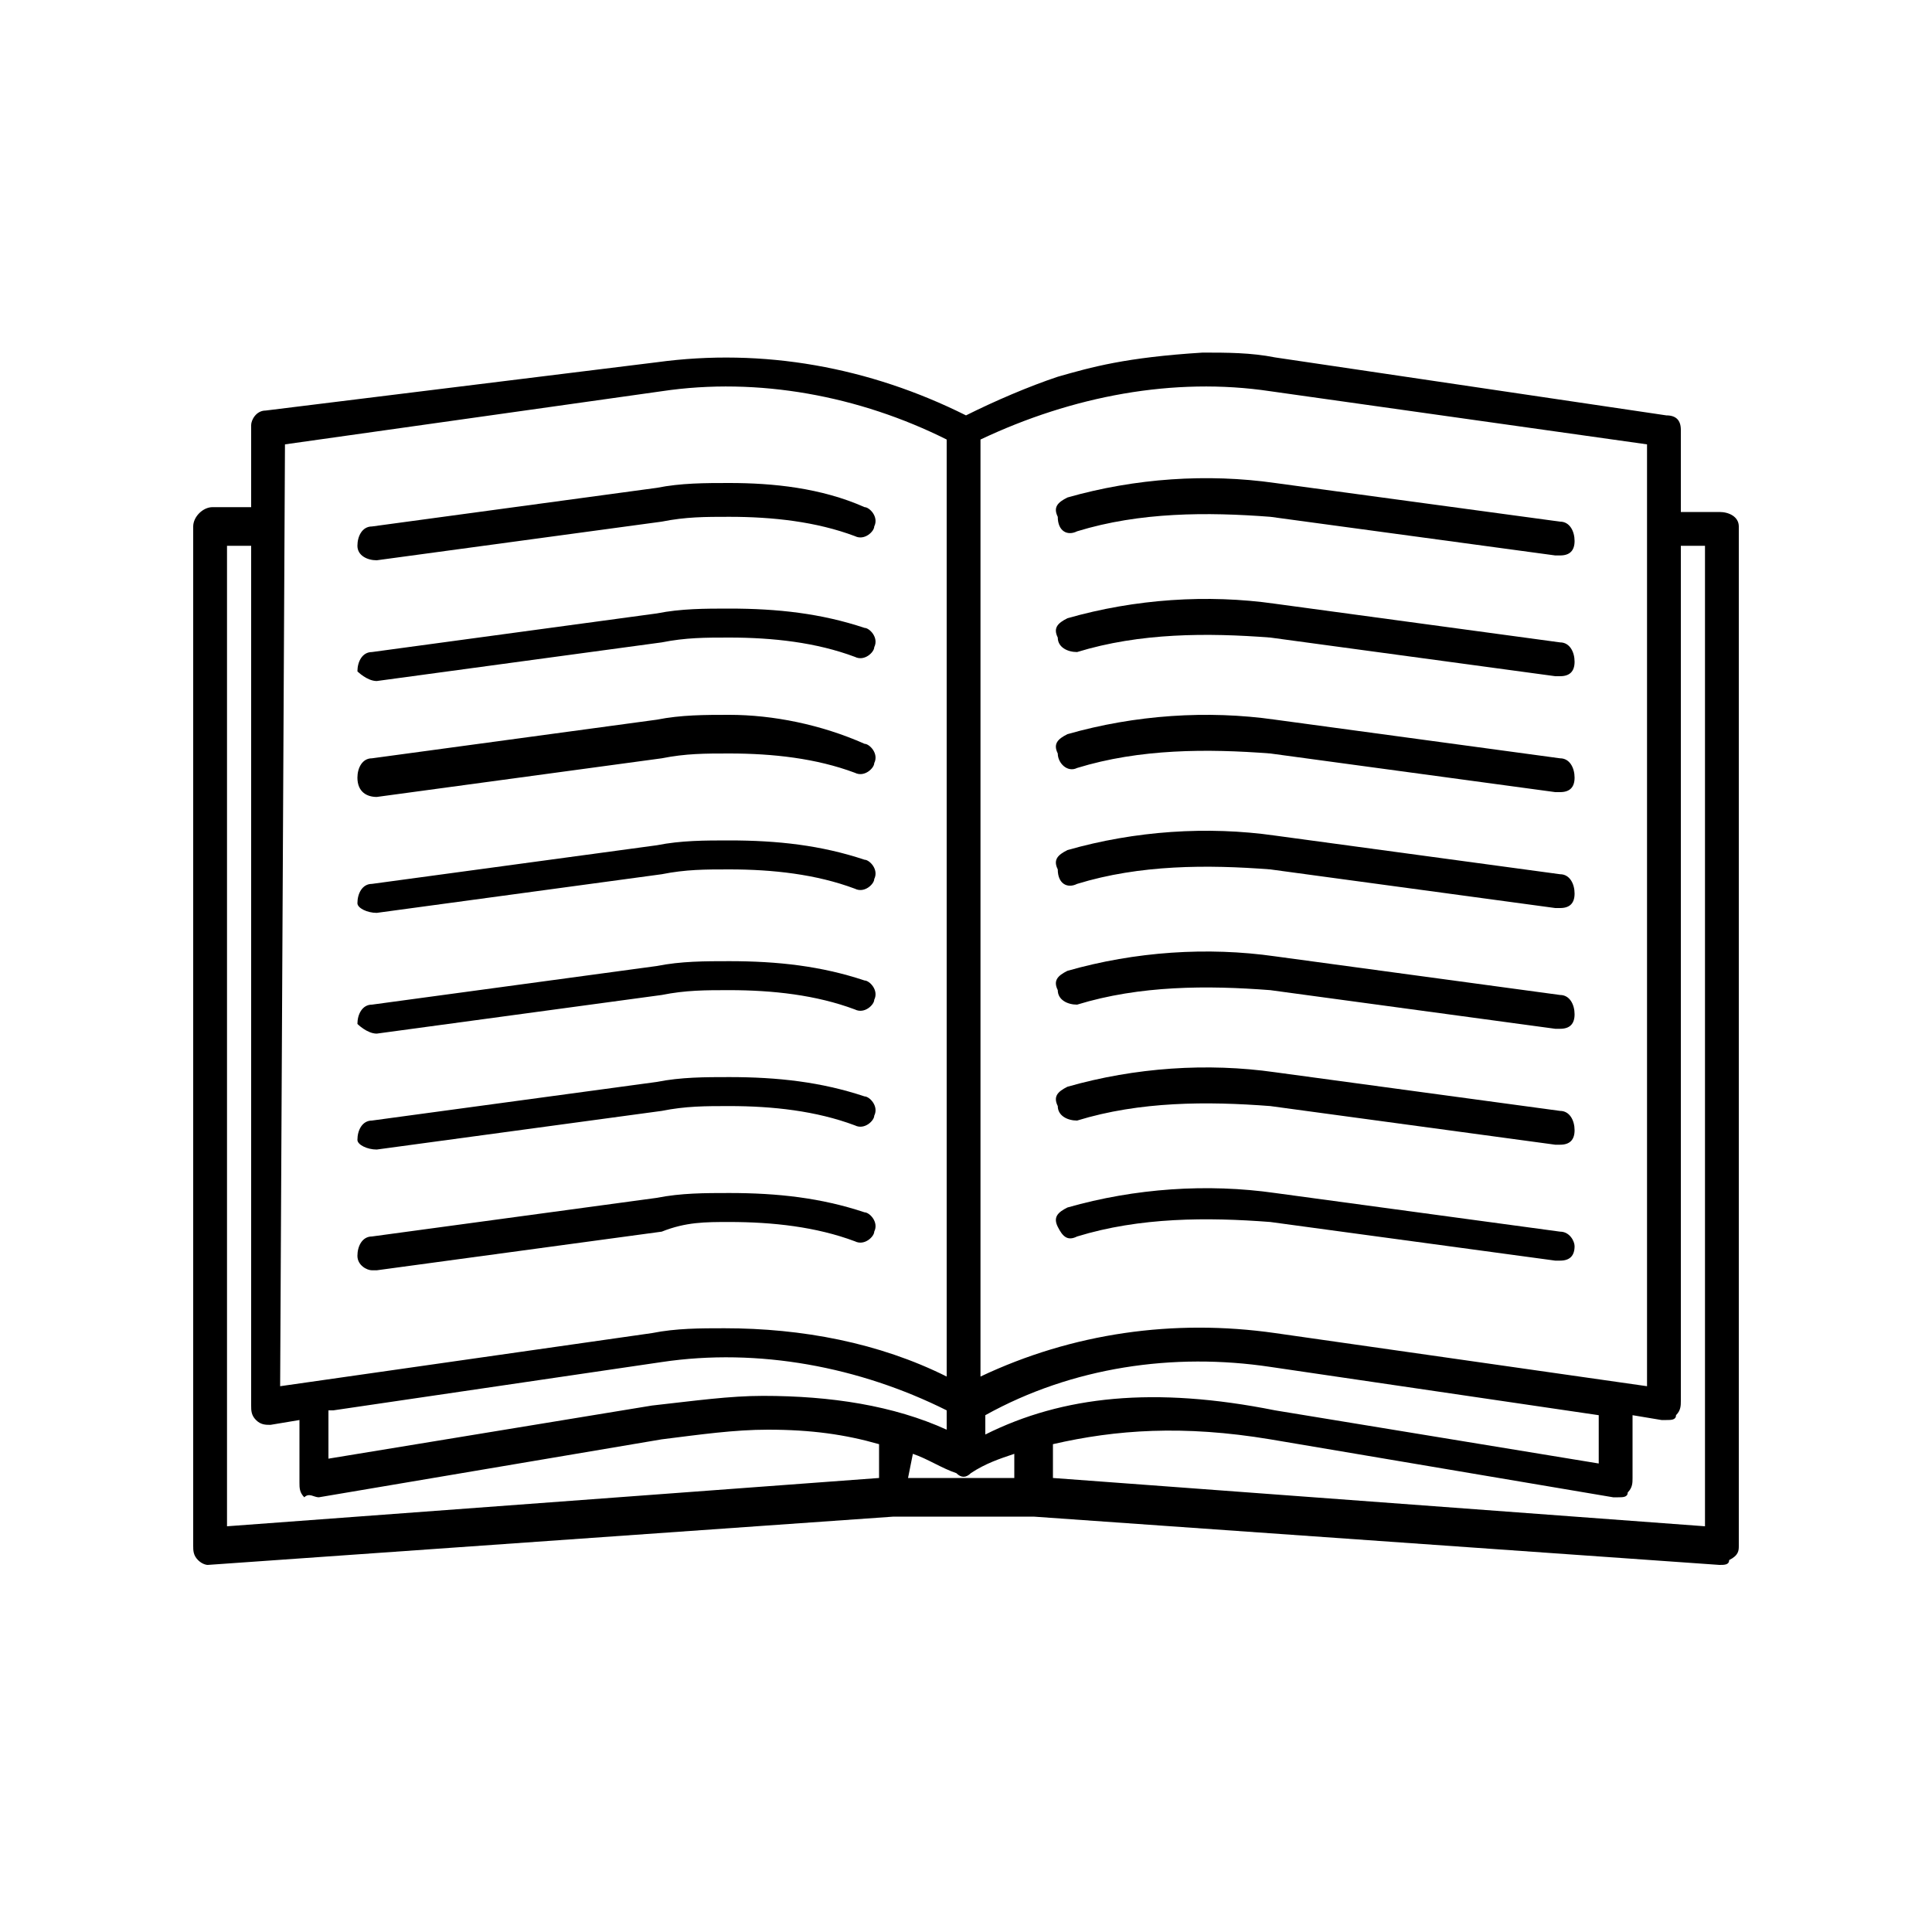 <svg width="44" height="44" viewBox="0 0 44 44" fill="none" xmlns="http://www.w3.org/2000/svg">
<path d="M8.58 12.76L15.07 11.88C15.62 11.77 16.06 11.77 16.61 11.77C17.6 11.77 18.59 11.88 19.47 12.21C19.69 12.32 19.91 12.1 19.91 11.99C20.02 11.77 19.8 11.55 19.69 11.55C18.7 11.11 17.6 11 16.61 11C16.06 11 15.51 11 14.96 11.11L8.47 11.99C8.25 11.99 8.14 12.21 8.14 12.43C8.14 12.65 8.36 12.76 8.58 12.76Z" fill="black"/>
<path d="M24.53 12.1C25.96 11.66 27.5 11.66 28.93 11.77L35.42 12.65C35.42 12.65 35.42 12.65 35.53 12.65C35.75 12.65 35.86 12.54 35.86 12.32C35.86 12.1 35.75 11.88 35.53 11.88L29.04 11C27.5 10.78 25.85 10.89 24.31 11.33C24.09 11.44 23.98 11.55 24.09 11.77C24.09 12.1 24.31 12.21 24.53 12.1Z" fill="black"/>
<path d="M8.58 15.51L15.07 14.63C15.62 14.52 16.06 14.52 16.61 14.52C17.6 14.52 18.59 14.63 19.47 14.96C19.69 15.07 19.91 14.85 19.91 14.74C20.02 14.52 19.8 14.3 19.69 14.3C18.7 13.97 17.71 13.86 16.61 13.86C16.06 13.86 15.51 13.86 14.96 13.97L8.47 14.85C8.25 14.85 8.14 15.07 8.14 15.29C8.14 15.29 8.36 15.51 8.58 15.51Z" fill="black"/>
<path d="M24.53 14.85C25.96 14.41 27.5 14.41 28.93 14.52L35.42 15.4C35.42 15.4 35.42 15.4 35.53 15.4C35.75 15.4 35.86 15.29 35.86 15.07C35.86 14.85 35.75 14.63 35.53 14.63L29.04 13.75C27.5 13.53 25.85 13.64 24.31 14.08C24.09 14.19 23.98 14.3 24.09 14.52C24.09 14.74 24.31 14.85 24.53 14.85Z" fill="black"/>
<path d="M8.58 18.15L15.07 17.27C15.62 17.16 16.06 17.16 16.61 17.16C17.6 17.16 18.59 17.27 19.47 17.6C19.69 17.71 19.91 17.49 19.91 17.38C20.02 17.16 19.8 16.94 19.69 16.94C18.7 16.5 17.6 16.28 16.61 16.28C16.06 16.28 15.51 16.28 14.96 16.39L8.47 17.27C8.25 17.27 8.14 17.49 8.14 17.71C8.14 18.04 8.36 18.15 8.58 18.15Z" fill="black"/>
<path d="M24.53 17.49C25.96 17.05 27.5 17.05 28.93 17.16L35.42 18.04C35.42 18.04 35.42 18.04 35.53 18.04C35.75 18.04 35.86 17.93 35.86 17.71C35.86 17.49 35.75 17.27 35.53 17.27L29.04 16.39C27.5 16.17 25.85 16.28 24.31 16.72C24.09 16.83 23.98 16.94 24.09 17.16C24.09 17.38 24.31 17.6 24.53 17.49Z" fill="black"/>
<path d="M8.58 20.79L15.07 19.91C15.62 19.8 16.06 19.8 16.61 19.8C17.6 19.8 18.59 19.91 19.47 20.24C19.69 20.35 19.91 20.13 19.91 20.02C20.02 19.8 19.8 19.58 19.69 19.58C18.7 19.25 17.71 19.14 16.61 19.14C16.06 19.14 15.51 19.14 14.96 19.25L8.47 20.13C8.25 20.13 8.14 20.35 8.14 20.57C8.14 20.68 8.36 20.79 8.58 20.79Z" fill="black"/>
<path d="M24.53 20.13C25.96 19.69 27.5 19.69 28.93 19.8L35.42 20.68C35.42 20.68 35.42 20.68 35.53 20.68C35.75 20.68 35.86 20.57 35.86 20.35C35.86 20.13 35.75 19.91 35.53 19.91L29.04 19.03C27.5 18.81 25.85 18.92 24.31 19.36C24.09 19.47 23.98 19.58 24.09 19.8C24.09 20.13 24.31 20.24 24.53 20.13Z" fill="black"/>
<path d="M8.58 23.54L15.07 22.66C15.62 22.55 16.06 22.55 16.61 22.55C17.6 22.55 18.59 22.66 19.47 22.99C19.69 23.1 19.91 22.88 19.91 22.77C20.02 22.55 19.8 22.33 19.69 22.33C18.7 22 17.71 21.89 16.61 21.89C16.06 21.89 15.51 21.89 14.96 22L8.47 22.88C8.25 22.88 8.14 23.1 8.14 23.32C8.14 23.32 8.36 23.54 8.58 23.54Z" fill="black"/>
<path d="M24.53 22.88C25.96 22.44 27.5 22.44 28.93 22.55L35.42 23.43C35.42 23.43 35.42 23.43 35.53 23.43C35.75 23.43 35.86 23.32 35.86 23.1C35.86 22.88 35.75 22.66 35.53 22.66L29.04 21.78C27.5 21.56 25.85 21.67 24.31 22.11C24.09 22.22 23.98 22.33 24.09 22.55C24.09 22.77 24.31 22.88 24.53 22.88Z" fill="black"/>
<path d="M8.58 26.18L15.07 25.3C15.62 25.19 16.06 25.19 16.61 25.19C17.6 25.19 18.59 25.3 19.47 25.63C19.69 25.74 19.91 25.52 19.91 25.41C20.02 25.19 19.8 24.97 19.69 24.97C18.7 24.64 17.71 24.53 16.61 24.53C16.06 24.53 15.51 24.53 14.96 24.64L8.47 25.52C8.25 25.52 8.14 25.74 8.14 25.96C8.14 26.07 8.36 26.18 8.58 26.18Z" fill="black"/>
<path d="M24.53 25.52C25.96 25.08 27.5 25.08 28.93 25.19L35.42 26.07C35.42 26.07 35.42 26.07 35.53 26.07C35.75 26.07 35.86 25.96 35.86 25.74C35.86 25.52 35.75 25.3 35.53 25.3L29.04 24.42C27.5 24.2 25.85 24.31 24.31 24.75C24.09 24.86 23.98 24.97 24.09 25.19C24.09 25.41 24.31 25.52 24.53 25.52Z" fill="black"/>
<path d="M16.61 27.83C17.6 27.83 18.59 27.94 19.47 28.27C19.69 28.38 19.91 28.16 19.91 28.05C20.02 27.83 19.8 27.61 19.69 27.61C18.7 27.28 17.71 27.17 16.61 27.17C16.06 27.17 15.51 27.17 14.96 27.28L8.47 28.16C8.25 28.16 8.14 28.38 8.14 28.6C8.14 28.82 8.36 28.93 8.47 28.93C8.47 28.93 8.47 28.93 8.58 28.93L15.07 28.05C15.62 27.83 16.06 27.83 16.61 27.83Z" fill="black"/>
<path d="M35.53 28.05L29.04 27.17C27.5 26.95 25.85 27.06 24.31 27.5C24.09 27.61 23.98 27.72 24.09 27.94C24.2 28.16 24.31 28.27 24.53 28.16C25.96 27.72 27.5 27.72 28.93 27.83L35.42 28.71C35.42 28.71 35.42 28.71 35.53 28.71C35.75 28.71 35.86 28.6 35.86 28.38C35.86 28.27 35.75 28.05 35.53 28.05Z" fill="black"/>
<path d="M39.16 11.66H38.28V9.79C38.28 9.57 38.17 9.46 37.95 9.46L29.04 8.14C28.49 8.03 27.94 8.03 27.39 8.03C25.63 8.14 24.86 8.36 24.09 8.58C23.43 8.8 22.66 9.13 22 9.46C19.8 8.36 17.38 7.92 14.96 8.25L6.05 9.35C5.83 9.35 5.72 9.57 5.72 9.68V11.55H4.84C4.62 11.55 4.4 11.77 4.4 11.99V35.2C4.4 35.31 4.4 35.42 4.51 35.53C4.62 35.64 4.73 35.64 4.73 35.64L20.35 34.54H23.54L39.16 35.64C39.27 35.64 39.38 35.64 39.38 35.53C39.6 35.42 39.6 35.31 39.6 35.2V11.99C39.6 11.77 39.38 11.66 39.16 11.66ZM28.93 8.91L37.51 10.12V31.57L29.04 30.36C26.73 30.03 24.42 30.36 22.33 31.35V10.01C24.42 9.02 26.73 8.58 28.93 8.91ZM7.59 32.12L15.07 31.02C17.27 30.69 19.58 31.13 21.56 32.12V32.56C20.35 32.01 18.92 31.79 17.38 31.79C16.61 31.79 15.84 31.9 14.85 32.01L7.48 33.22V32.12H7.59ZM20.79 33.11C21.12 33.22 21.45 33.44 21.78 33.55C21.89 33.66 22 33.66 22.11 33.55C22.44 33.33 22.77 33.22 23.1 33.11V33.66H20.68L20.79 33.11ZM22.44 32.67V32.23C24.42 31.13 26.73 30.8 28.93 31.13L36.41 32.23V33.33L29.04 32.12C26.29 31.57 24.2 31.79 22.44 32.67ZM6.49 10.12L15.07 8.91C17.27 8.58 19.58 9.02 21.56 10.01V31.35C20.02 30.58 18.26 30.25 16.5 30.25C15.95 30.25 15.4 30.25 14.85 30.36L6.38 31.57L6.49 10.12ZM5.17 34.76V12.43H5.72V32.01C5.72 32.12 5.72 32.23 5.83 32.34C5.94 32.45 6.05 32.45 6.16 32.45L6.82 32.34V33.77C6.82 33.88 6.82 33.99 6.93 34.1C7.04 33.99 7.15 34.1 7.26 34.1L15.07 32.78C15.95 32.67 16.72 32.56 17.49 32.56C18.48 32.56 19.25 32.67 20.02 32.89V33.66L5.17 34.76ZM38.83 34.76L23.98 33.66V32.89C25.41 32.56 26.95 32.45 28.93 32.78L36.74 34.1C36.74 34.1 36.74 34.1 36.85 34.1C36.96 34.1 37.07 34.1 37.07 33.99C37.18 33.88 37.18 33.77 37.18 33.66V32.23L37.84 32.34C37.84 32.34 37.84 32.34 37.95 32.34C38.06 32.34 38.17 32.34 38.17 32.23C38.28 32.12 38.28 32.01 38.28 31.9V12.43H38.83V34.76Z" fill="black"/>
</svg>
